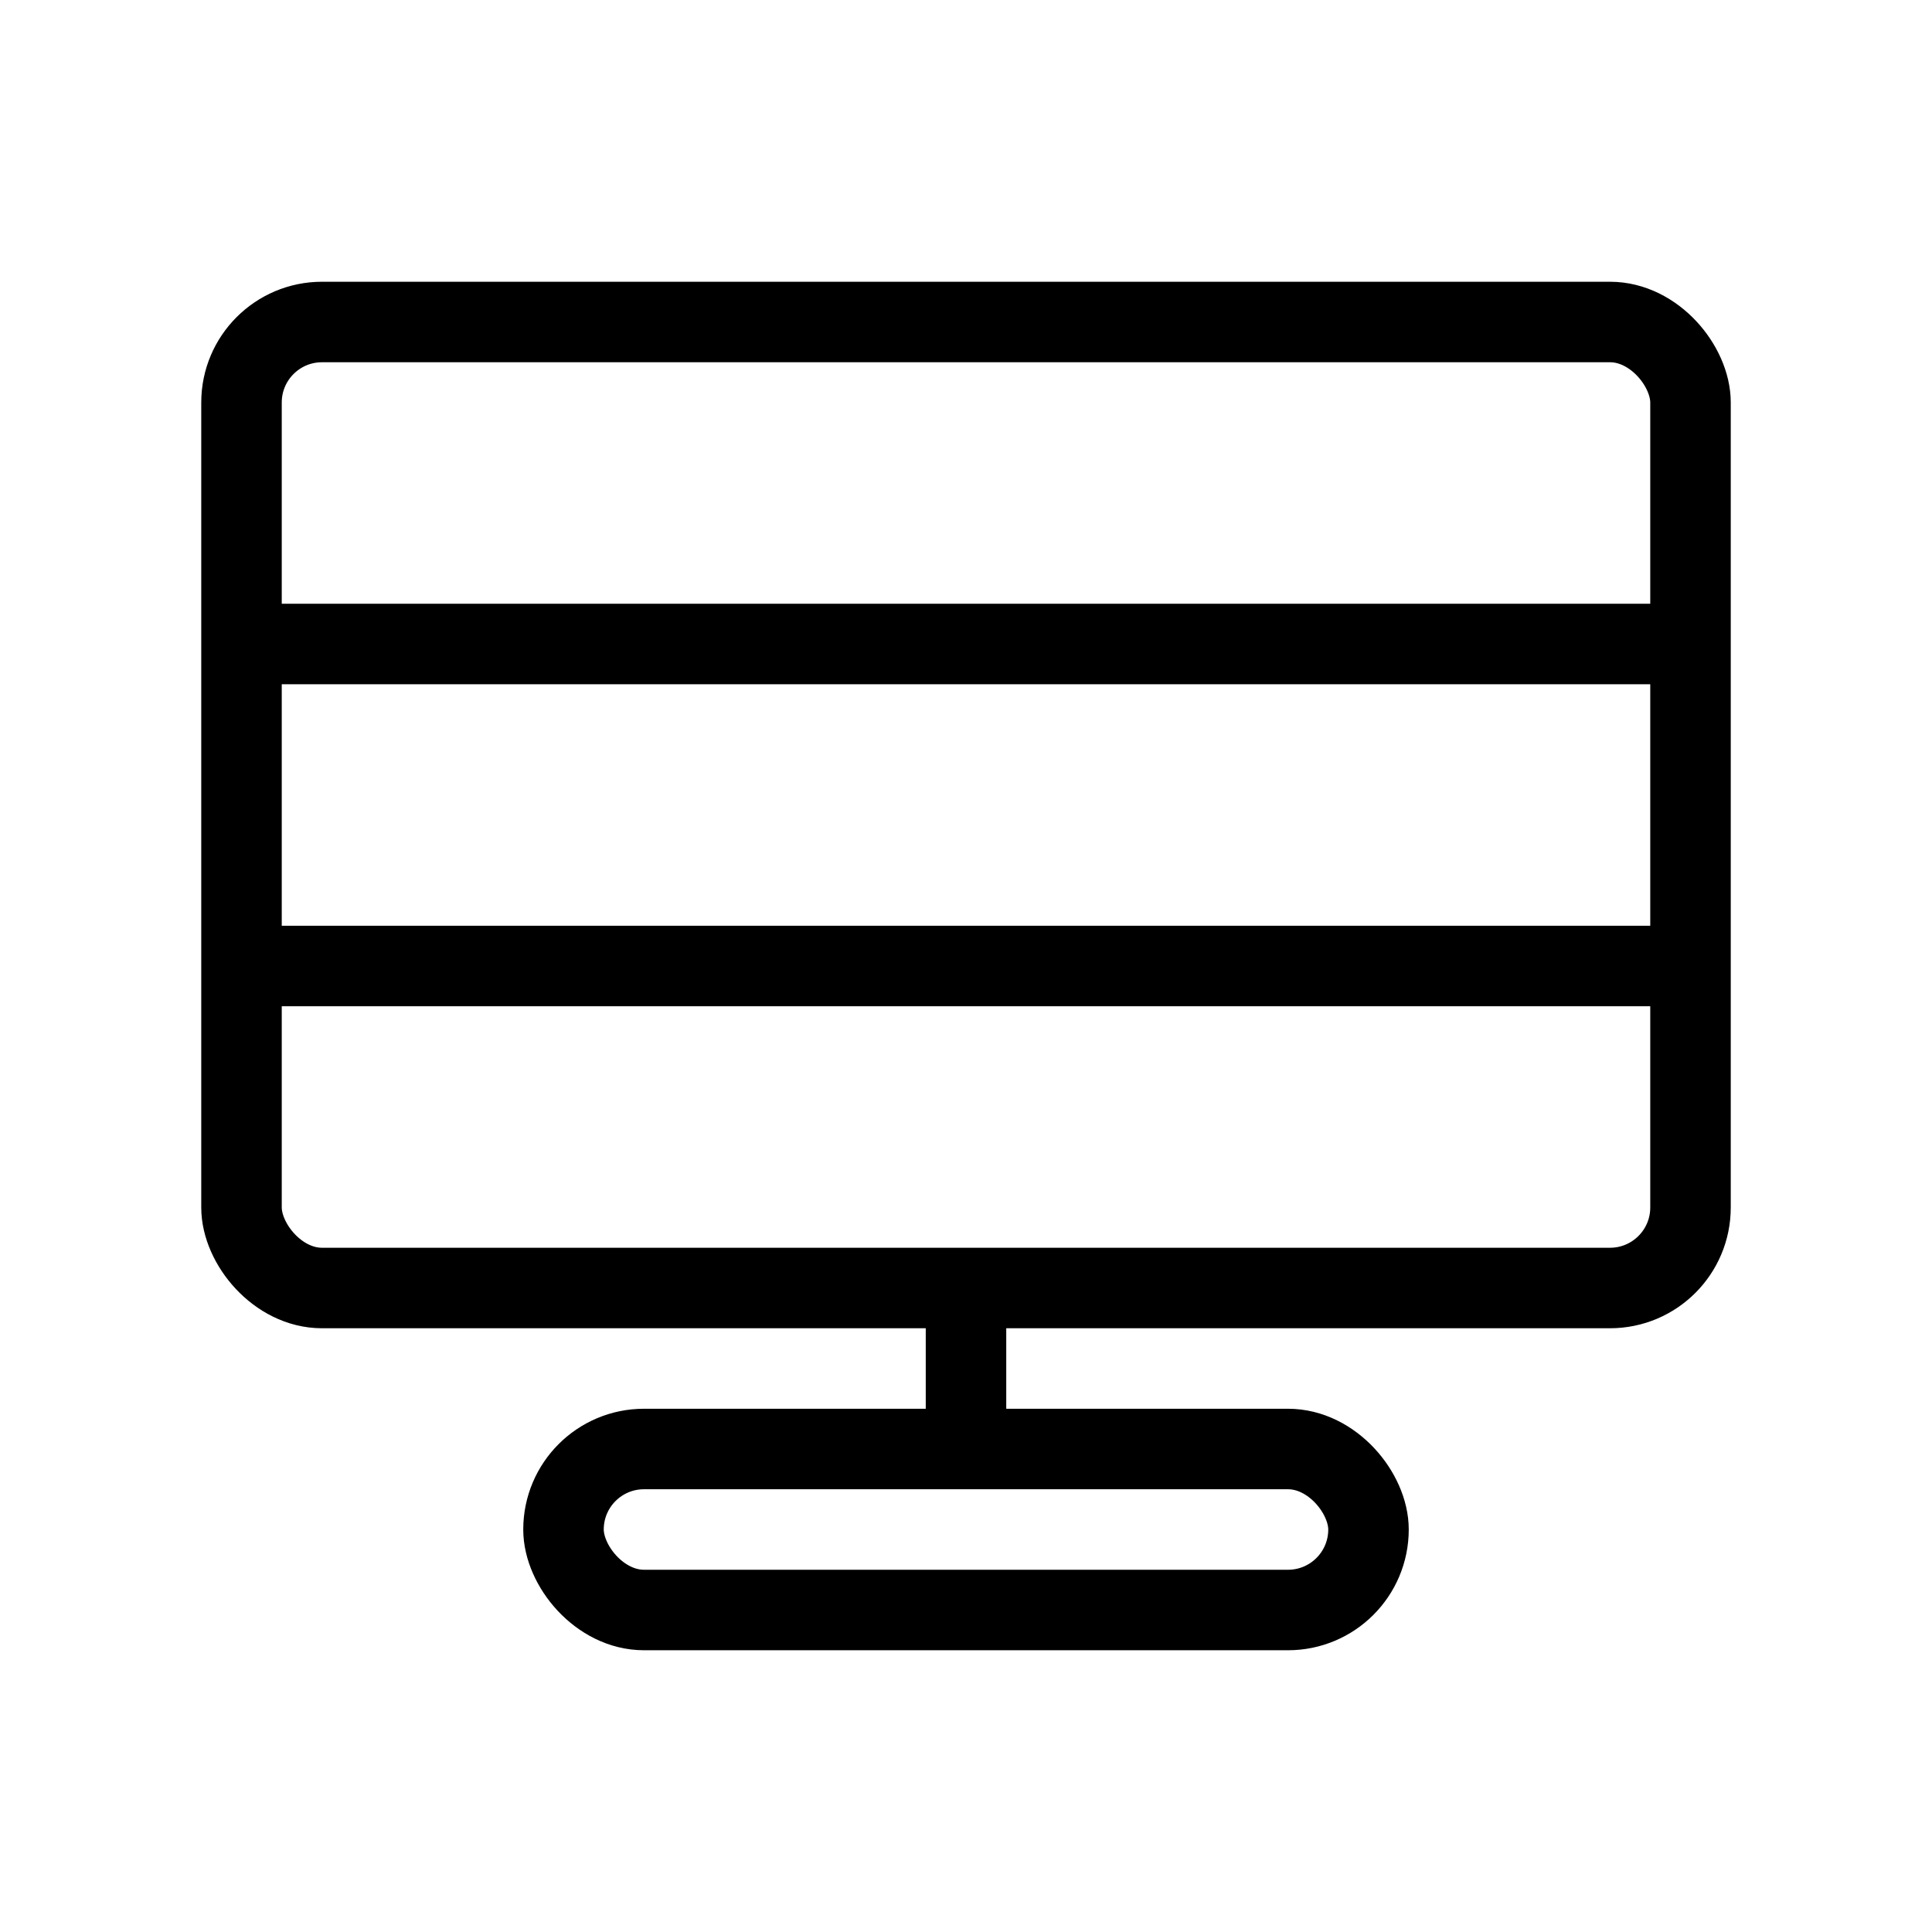 <svg width="48" height="48" viewBox="0 0 48 48" fill="none" xmlns="http://www.w3.org/2000/svg">
<rect x="6" y="8" width="36" height="24" rx="2" stroke="currentColor" stroke-width="2"/>
<path d="M6 16h36M6 24h36" stroke="currentColor" stroke-width="2"/>
<rect x="14" y="36" width="20" height="4" rx="2" stroke="currentColor" stroke-width="2"/>
<path d="M24 32v4" stroke="currentColor" stroke-width="2"/>
</svg>